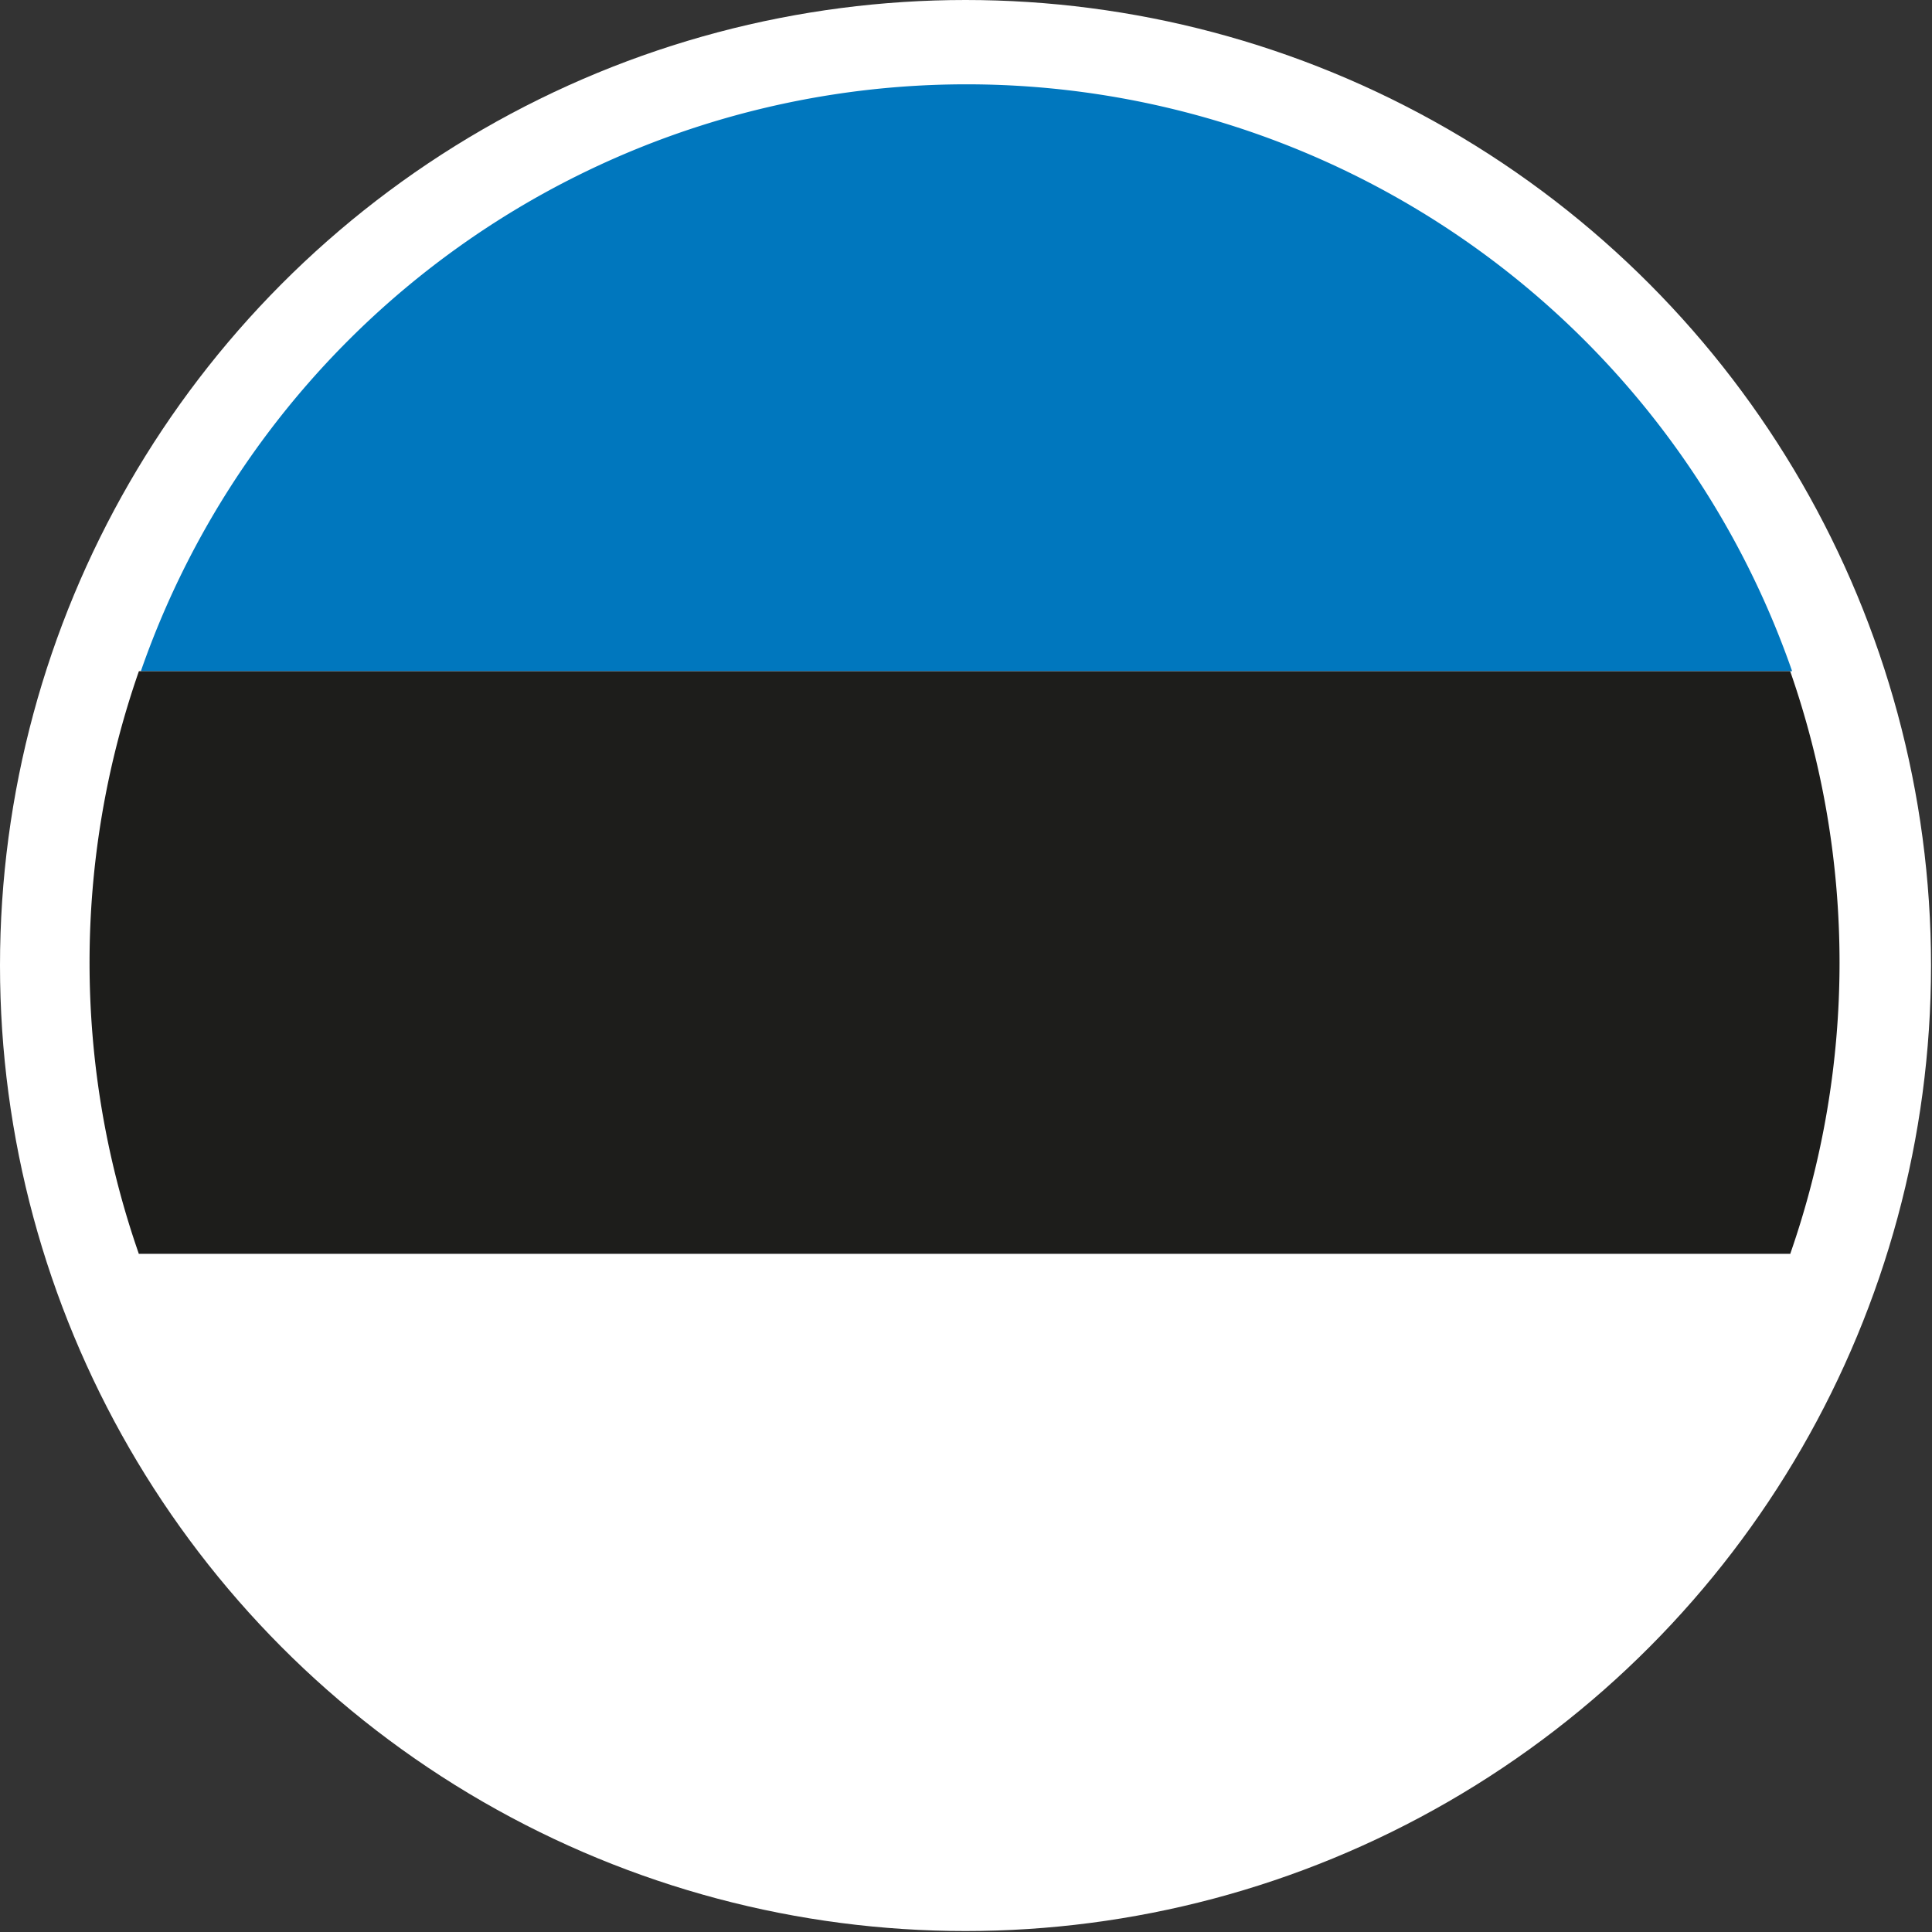 <svg id="Laag_1" data-name="Laag 1" xmlns="http://www.w3.org/2000/svg" viewBox="0 0 19.89 19.89">
  <rect x="0" y="0" width="19.89" height="19.89" fill="#333333" stroke="none"/>
  <g>
    <circle cx="9.94" cy="9.94" r="9.94" style="fill: #fff"/>
    <g>
      <path d="M37.2,29h-17a9,9,0,0,1,17,0Z" transform="translate(-18.75 -22.09)" style="fill: #0077be;fill-rule: evenodd"/>
      <path d="M20.18,29h17a9.11,9.11,0,0,1,0,6h-17a9.11,9.11,0,0,1,0-6Z" transform="translate(-18.75 -22.09)" style="fill: #1d1d1b;fill-rule: evenodd"/>
      <path d="M20.18,35h17a9,9,0,0,1-17,0Z" transform="translate(-18.75 -22.09)" style="fill: #fff;fill-rule: evenodd"/>
    </g>
  </g>
</svg>
